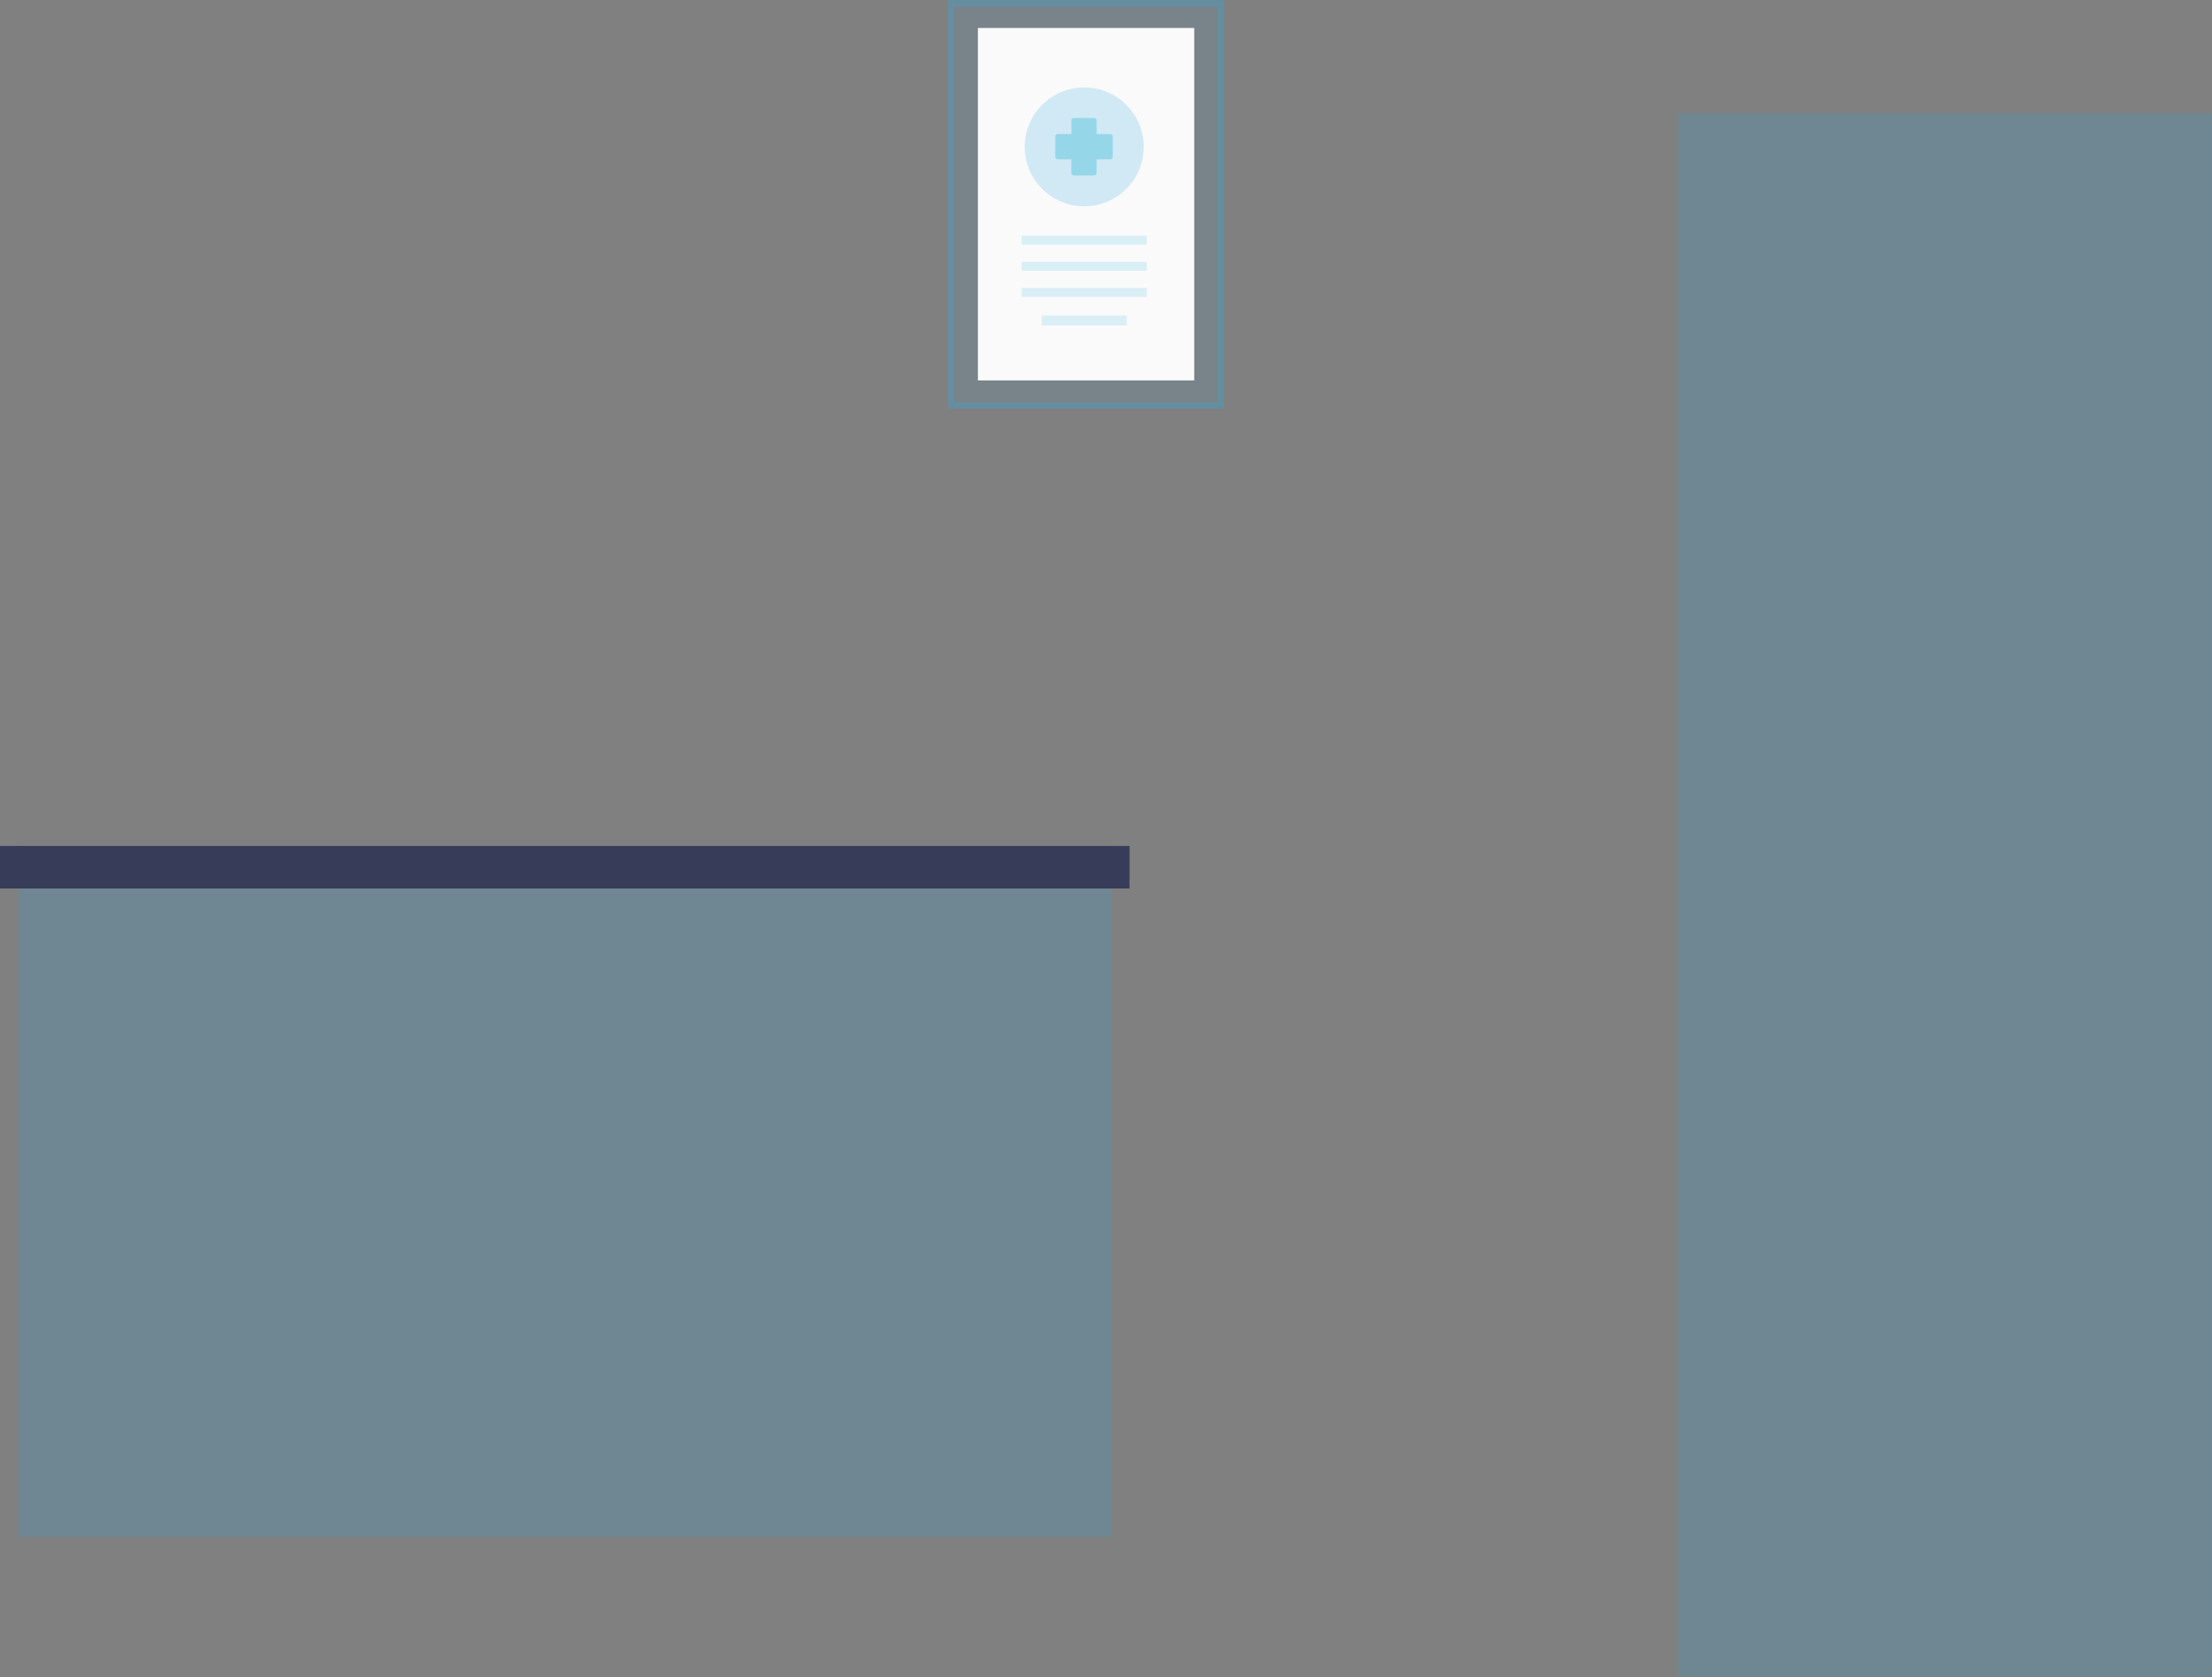 <?xml version="1.0" encoding="UTF-8"?>
<svg width="1356px" height="1028px" viewBox="0 0 1356 1028" version="1.1" xmlns="http://www.w3.org/2000/svg" xmlns:xlink="http://www.w3.org/1999/xlink">
    <rect x="0" y="0" width="1356" height="1028" fill="#808080" stroke="none"/>
    <title>interview-bg</title>
    <g id="Page-1" stroke="none" stroke-width="1" fill="none" fill-rule="evenodd">
        <g id="interview-bg" fill-rule="nonzero">
            <rect id="Rectangle" fill="#30A9E0" opacity="0.2" x="1028.66" y="69.45" width="327" height="958"></rect>
            <g id="Group" transform="translate(0, 518)">
                <rect id="Rectangle" fill="#30A9E0" opacity="0.2" x="11.18" y="0.49" width="670.05" height="423.5"></rect>
                <rect id="Rectangle" fill="#373C59" x="0" y="0.49" width="692.42" height="26.07"></rect>
            </g>
            <g id="Group" opacity="0.1" transform="translate(582, 1)" fill="#30A9E0">
                <rect id="Rectangle" x="0.79" y="0.92" width="165.69" height="246.61" rx="0.17"></rect>
            </g>
            <g id="Group" opacity="0.31" transform="translate(580, 0)" fill="#30A9E0">
                <path d="M170.24,250.46 L1.04,250.46 C0.946,250.46 0.87,250.384 0.87,250.29 L0.87,0.17 C0.87,0.076 0.946,0 1.04,0 L170.24,0 C170.33,0.005 170.4,0.08 170.4,0.17 L170.4,250.29 C170.4,250.38 170.33,250.455 170.24,250.46 L170.24,250.46 Z M4.88,246.62 L166.4,246.62 C166.49,246.615 166.56,246.54 166.56,246.45 L166.56,4.01 C166.56,3.92 166.49,3.845 166.4,3.84 L4.88,3.84 C4.786,3.84 4.71,3.916 4.71,4.01 L4.71,246.45 C4.71,246.544 4.786,246.62 4.88,246.62 L4.88,246.62 Z" id="Shape"></path>
            </g>
            <rect id="Rectangle" fill="#FAFAFA" x="599.47" y="17.13" width="132.62" height="216.02" rx="0.17"></rect>
            <ellipse id="Oval" fill="#30A9E0" opacity="0.2" cx="664.66" cy="90.02" rx="36.49" ry="36.44"></ellipse>
            <rect id="Rectangle" fill="#30A9E0" opacity="0.16" x="626.31" y="144.45" width="76.71" height="5.5"></rect>
            <rect id="Rectangle" fill="#30A9E0" opacity="0.16" x="626.31" y="160.45" width="76.71" height="5.5"></rect>
            <rect id="Rectangle" fill="#30A9E0" opacity="0.16" x="626.31" y="176.45" width="76.71" height="5.5"></rect>
            <rect id="Rectangle" fill="#30A9E0" opacity="0.16" x="638.66" y="193.45" width="52" height="6"></rect>
            <path d="M680.51,82.14 L672.3,82.14 L672.3,73.94 C672.3,73.034 671.566,72.3 670.66,72.3 L658.4,72.3 C657.964,72.297 657.546,72.469 657.237,72.777 C656.929,73.086 656.757,73.504 656.76,73.94 L656.76,82.14 L648.51,82.14 C647.607,82.145 646.875,82.877 646.87,83.78 L646.87,96.04 C646.87,96.946 647.604,97.68 648.51,97.68 L656.72,97.68 L656.72,105.89 C656.72,106.325 656.893,106.742 657.2,107.05 C657.508,107.357 657.925,107.53 658.36,107.53 L670.62,107.53 C671.523,107.525 672.255,106.793 672.26,105.89 L672.26,97.68 L680.51,97.68 C680.945,97.68 681.362,97.507 681.67,97.2 C681.977,96.892 682.15,96.475 682.15,96.04 L682.15,83.78 C682.145,82.877 681.413,82.145 680.51,82.14 Z" id="Path" fill="#95D7E8"></path>
        </g>
    </g>
</svg>